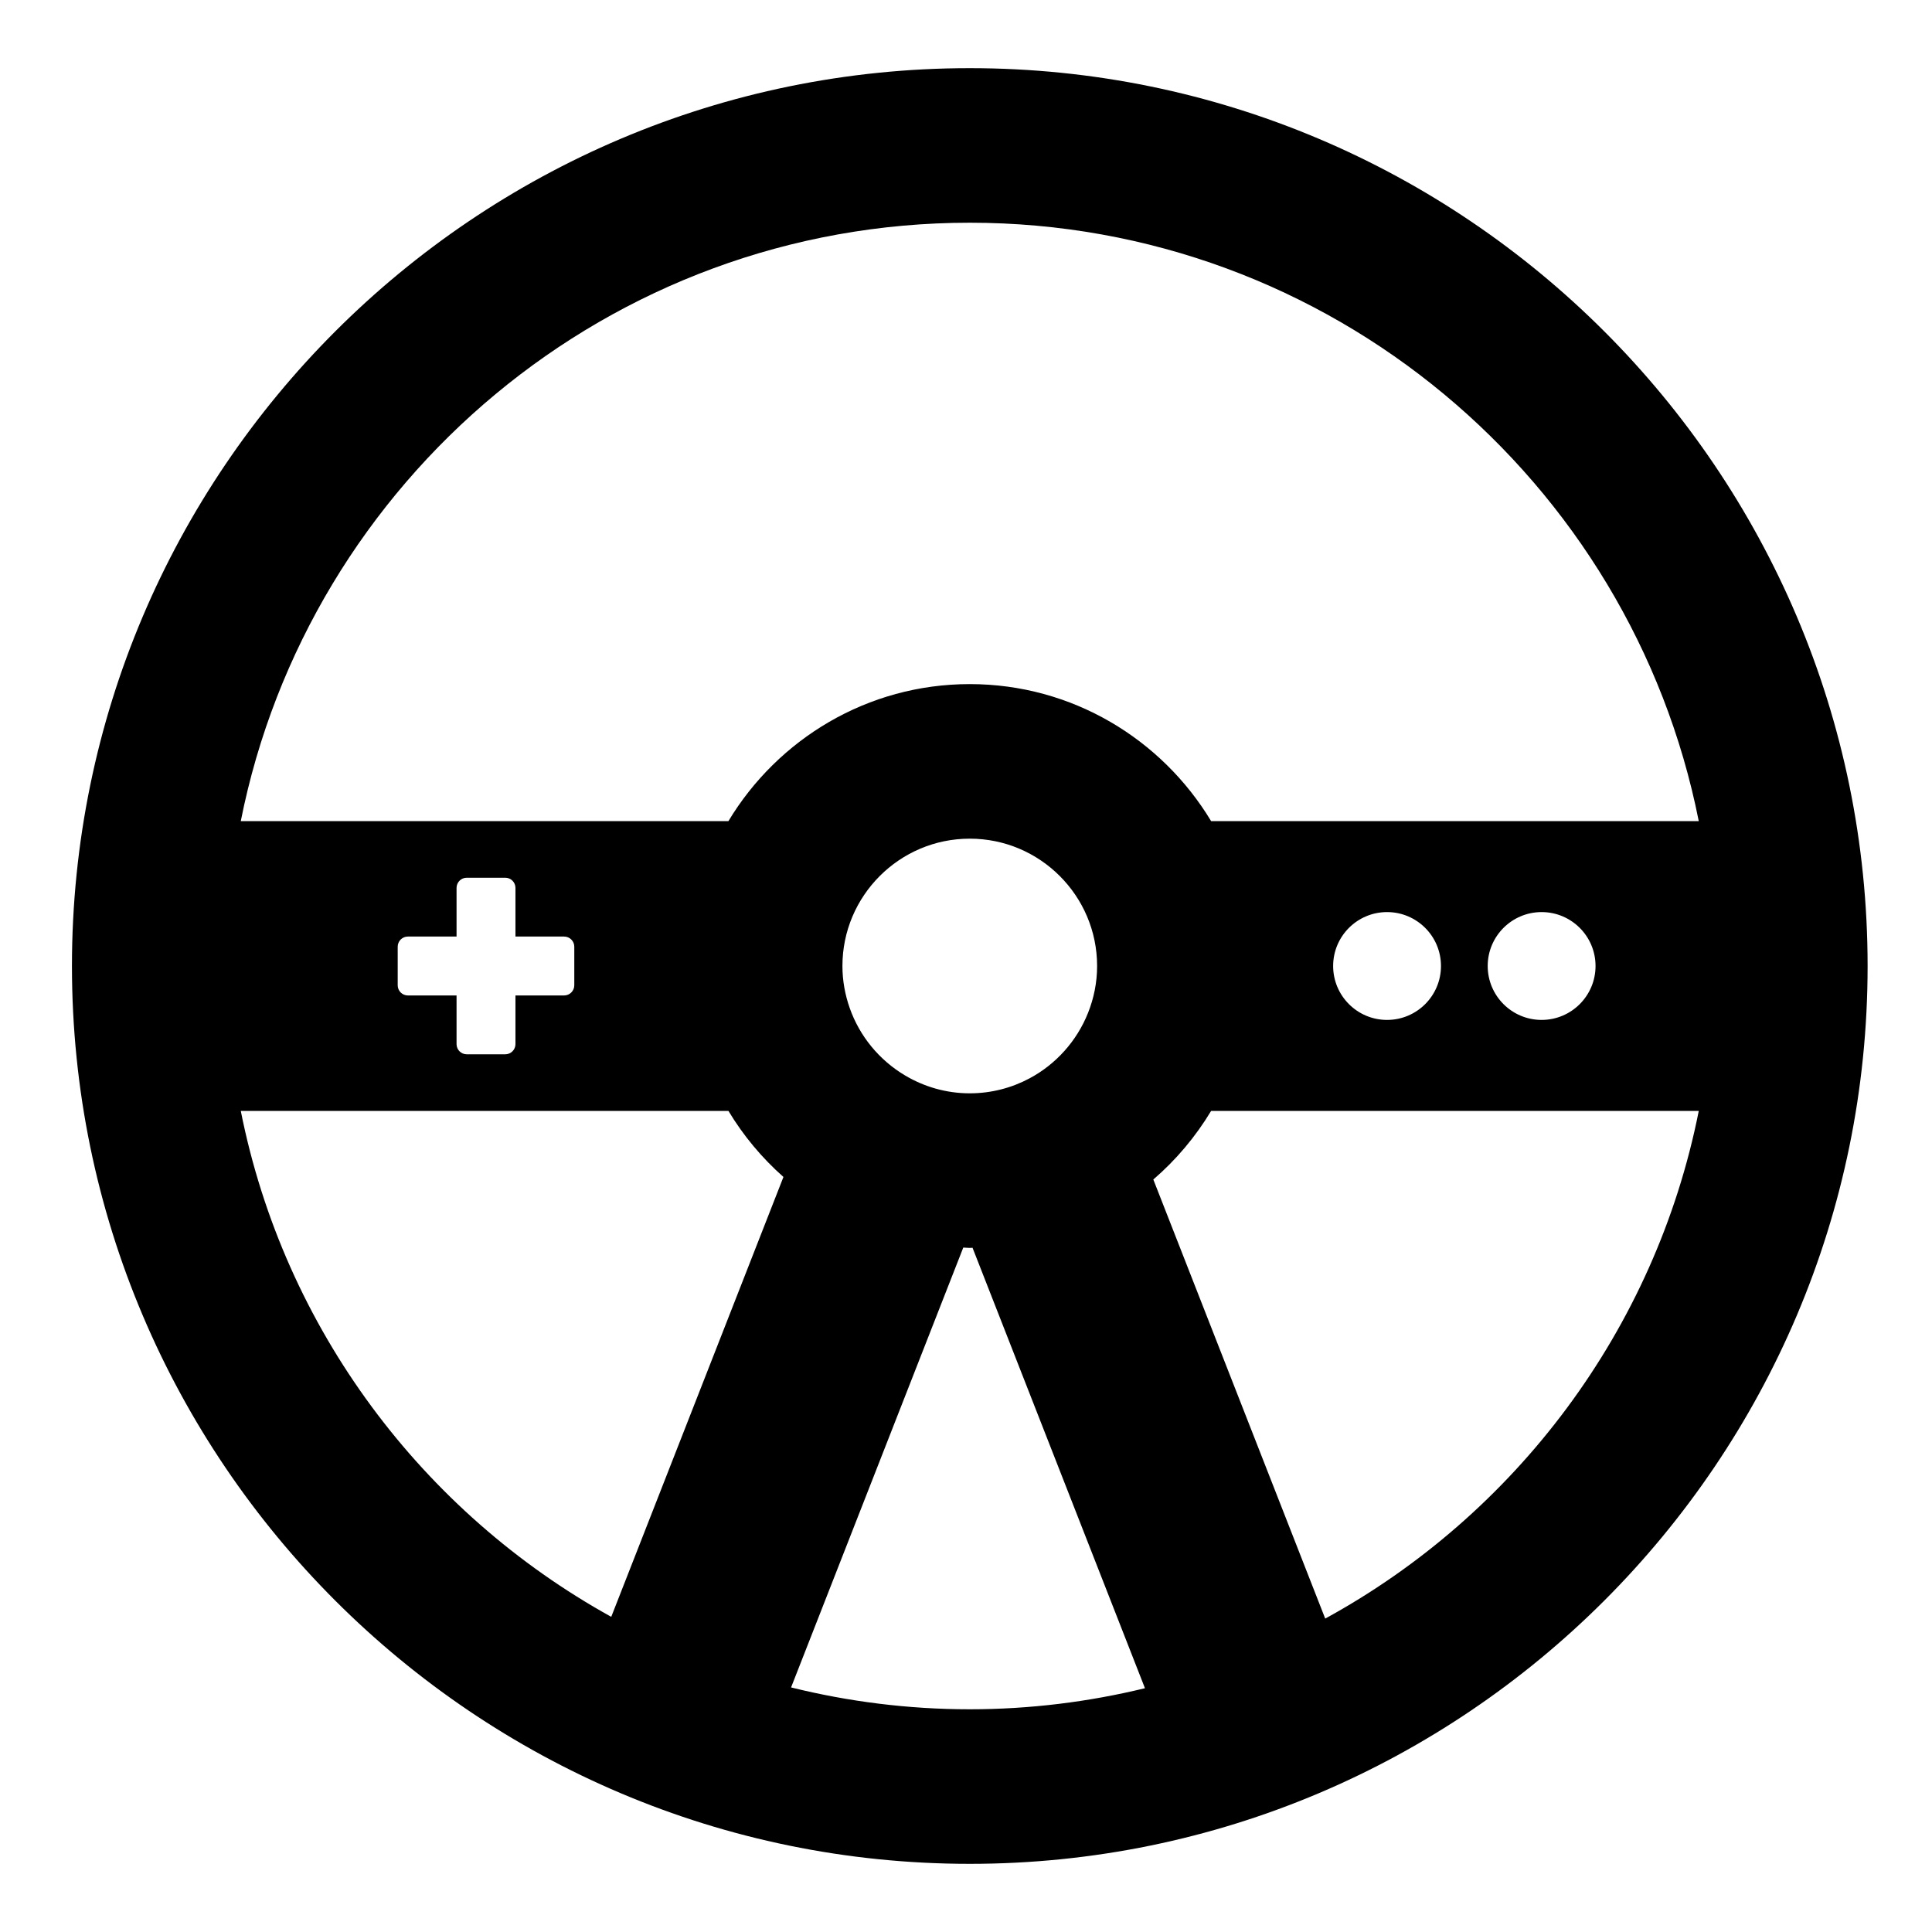 <?xml version="1.0" encoding="iso-8859-1"?>
<!-- Generator: Adobe Illustrator 17.1.0, SVG Export Plug-In . SVG Version: 6.00 Build 0)  -->
<!DOCTYPE svg PUBLIC "-//W3C//DTD SVG 1.1//EN" "http://www.w3.org/Graphics/SVG/1.1/DTD/svg11.dtd">
<svg version="1.1" id="Capa_1" xmlns="http://www.w3.org/2000/svg" xmlns:xlink="http://www.w3.org/1999/xlink" x="0px" y="0px"
	 viewBox="0 0 100 100" style="enable-background:new 0 0 100 100;" xml:space="preserve">
<g>
	<path d="M50.195,96.472c25.625,0,46.472-20.847,46.472-46.472S75.82,3.528,50.195,3.528S3.724,24.375,3.724,50
		S24.57,96.472,50.195,96.472z M50.195,88.472c-3.188,0-6.284-0.397-9.249-1.131l8.913-22.767c0.112,0.003,0.222,0.017,0.335,0.017
		c0.049,0,0.096-0.007,0.144-0.007l8.925,22.798C56.354,88.088,53.319,88.472,50.195,88.472z M43.604,50
		c0-3.634,2.957-6.591,6.591-6.591s6.591,2.957,6.591,6.591c0,0.856-0.169,1.672-0.468,2.423c-0.579,1.457-1.659,2.661-3.03,3.393
		c-0.923,0.493-1.976,0.774-3.093,0.774c-1.222,0-2.364-0.34-3.346-0.923c-1.328-0.787-2.355-2.024-2.872-3.502
		C43.74,51.486,43.604,50.76,43.604,50z M68.593,83.778l-8.897-22.727c1.178-1.014,2.186-2.213,2.992-3.551h25.24
		C85.678,68.836,78.436,78.396,68.593,83.778z M69.003,50c0-1.541,1.25-2.791,2.791-2.791s2.791,1.25,2.791,2.791
		s-1.25,2.791-2.791,2.791S69.003,51.541,69.003,50z M77.003,50c0-1.541,1.25-2.791,2.791-2.791s2.791,1.25,2.791,2.791
		s-1.25,2.791-2.791,2.791S77.003,51.541,77.003,50z M50.195,11.528c18.646,0,34.233,13.337,37.732,30.972h-25.24
		c-2.555-4.24-7.191-7.091-12.492-7.091S40.258,38.26,37.703,42.5h-25.24C15.962,24.865,31.549,11.528,50.195,11.528z
		 M21.112,51.525c-0.291,0-0.527-0.236-0.527-0.527v-1.995c0-0.291,0.236-0.527,0.527-0.527h2.519v-2.518
		c0-0.291,0.236-0.527,0.527-0.527h1.995c0.291,0,0.527,0.236,0.527,0.527v2.518h2.518c0.292,0,0.527,0.236,0.527,0.527v1.995
		c0,0.291-0.236,0.527-0.527,0.527h-2.518v2.518c0,0.291-0.236,0.527-0.527,0.527h-1.995c-0.292,0-0.527-0.236-0.527-0.527v-2.518
		H21.112z M37.703,57.5c0.772,1.282,1.732,2.433,2.848,3.42l-8.913,22.767C21.877,78.288,14.7,68.774,12.463,57.5H37.703z"/>
</g>
</svg>
